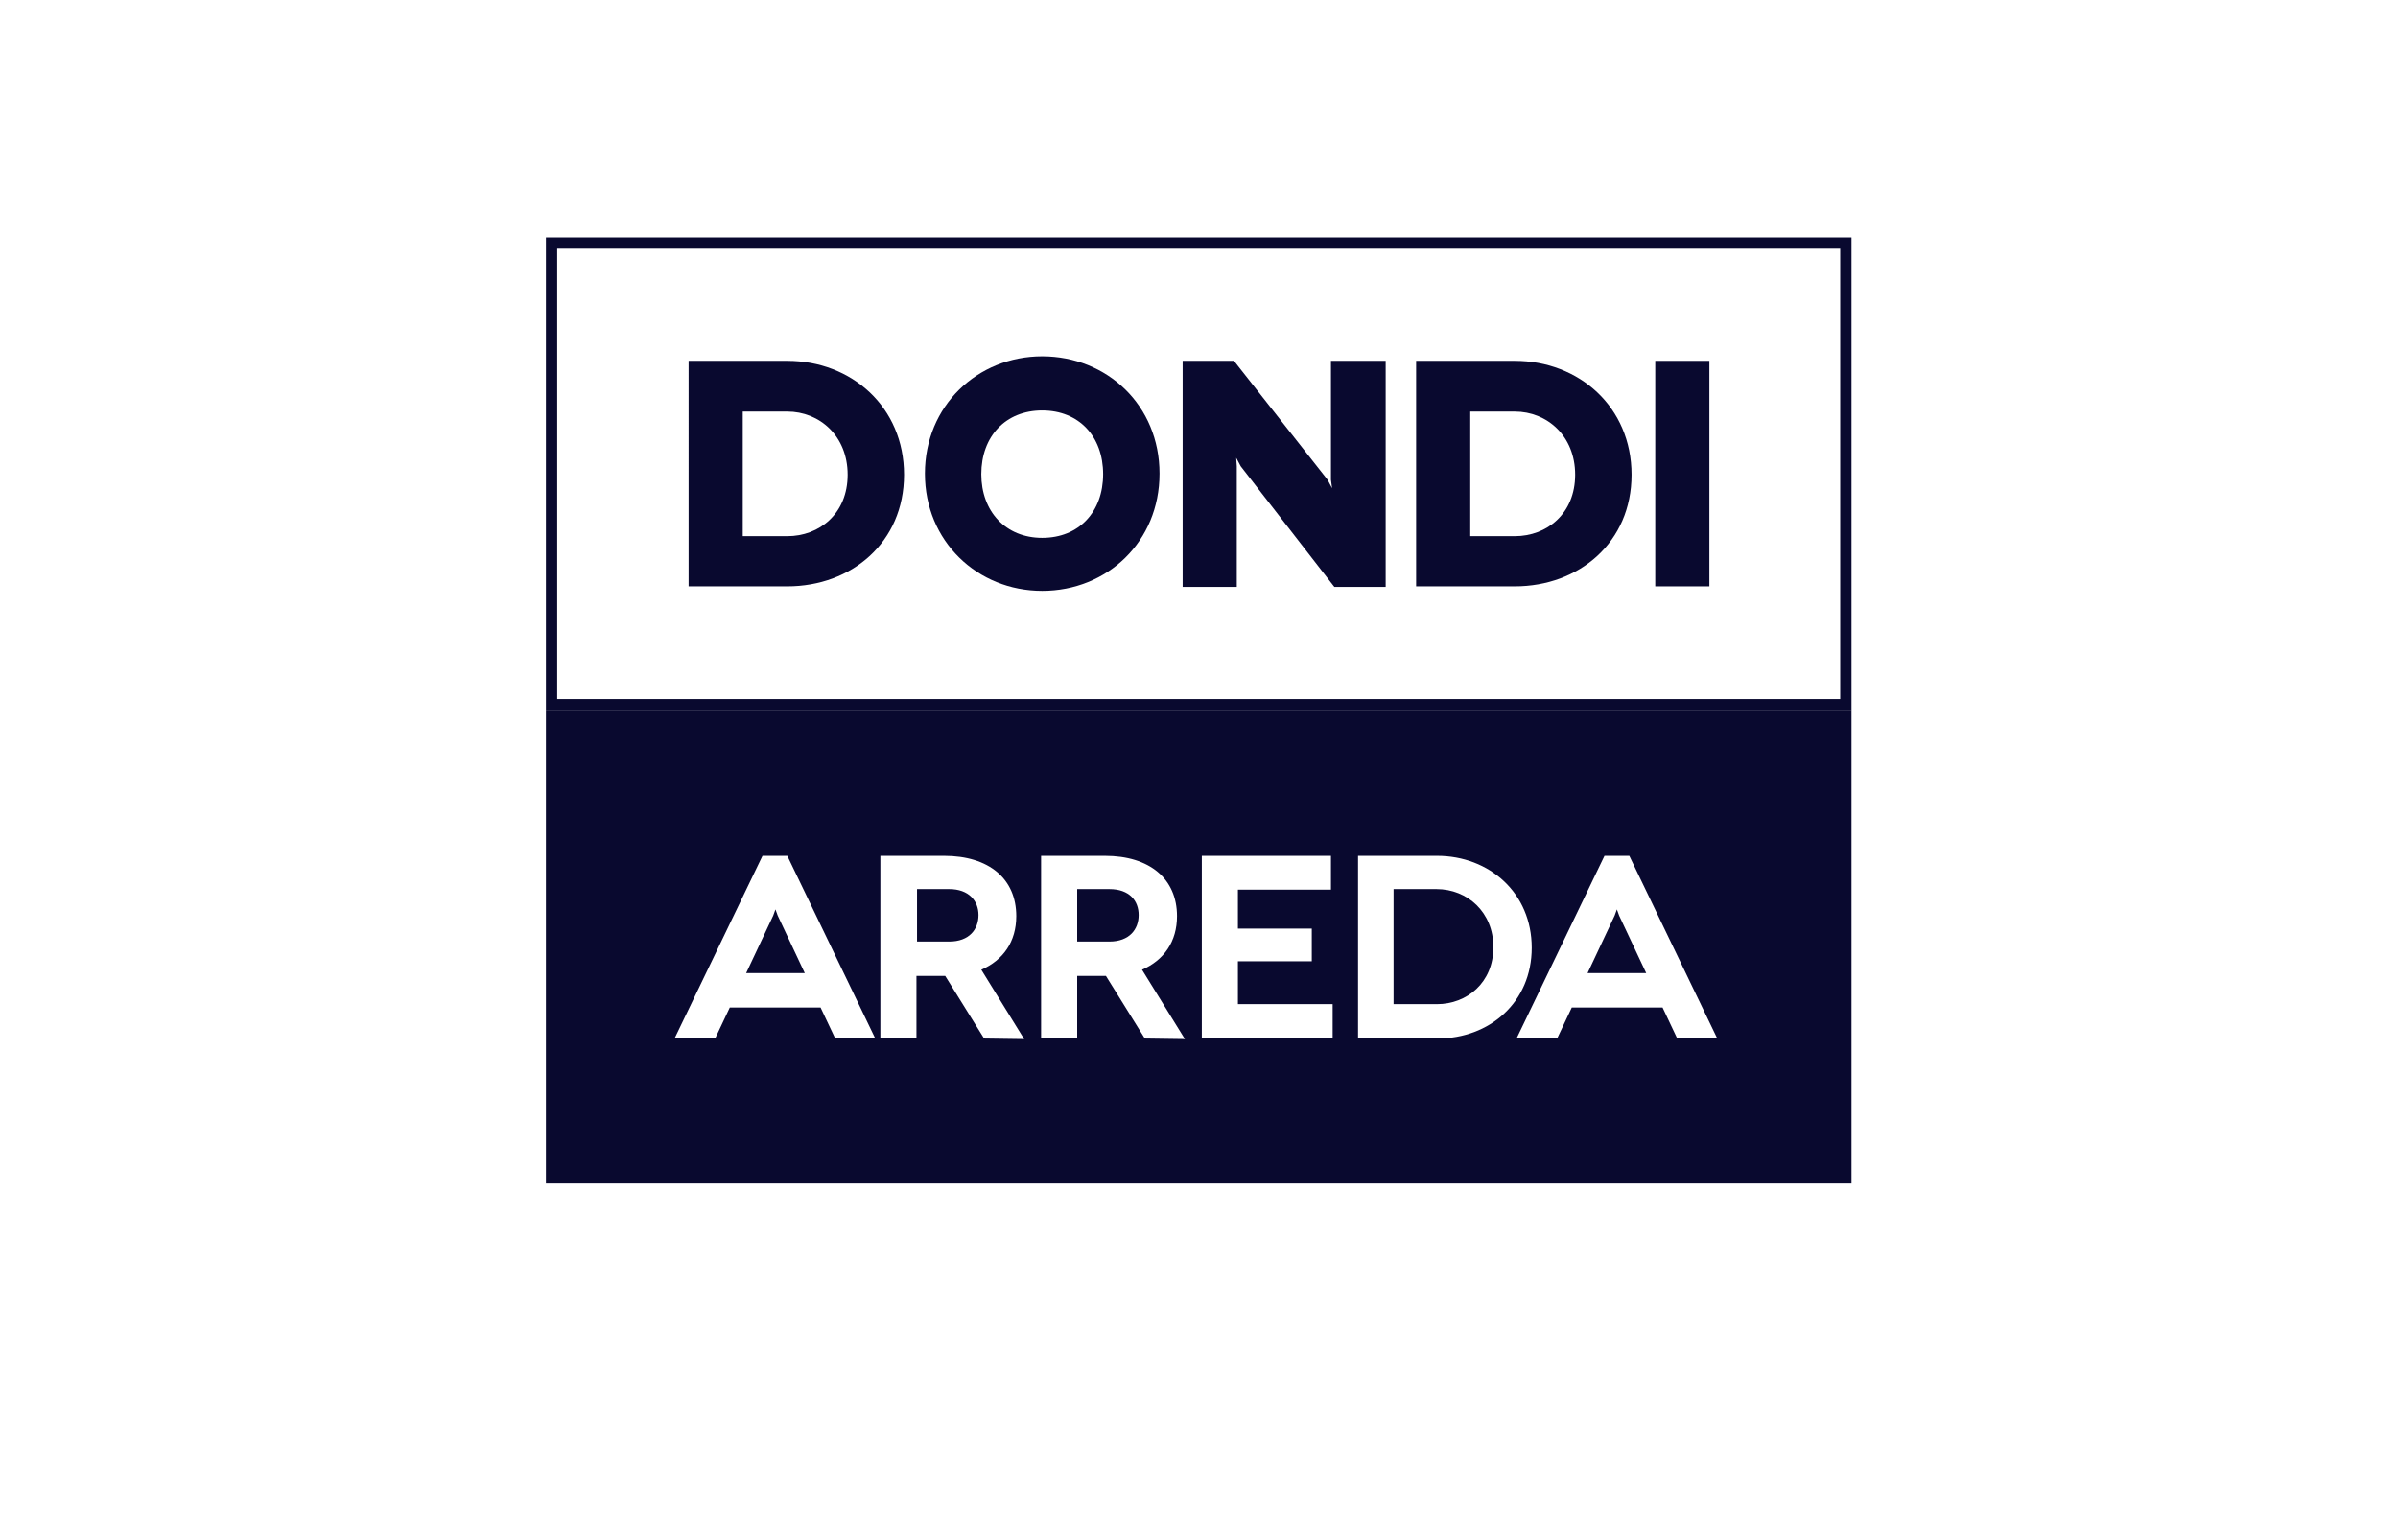 <?xml version="1.0" encoding="utf-8"?>
<!-- Generator: Adobe Illustrator 23.0.3, SVG Export Plug-In . SVG Version: 6.00 Build 0)  -->
<svg version="1.1" id="Livello_1" xmlns="http://www.w3.org/2000/svg" xmlns:xlink="http://www.w3.org/1999/xlink" x="0px" y="0px"
	 viewBox="0 0 425.2 273.2" style="enable-background:new 0 0 425.2 273.2;" xml:space="preserve">
<style type="text/css">
	.st0{fill:#09092F;}
</style>
<g id="Layer_2">
	<g id="Layer_3_1_">
	</g>
	<g id="Layer_3_2_">
	</g>
	<g>
		<path class="st0" d="M139.6,64c11.4,0,20.7,8.2,20.7,20.2S151,104,139.6,104h-17.5V64H139.6z M139.6,95.1c5.7,0,10.7-4,10.7-10.9
			s-5-11.2-10.7-11.2h-7.9v22.1H139.6z"/>
		<path class="st0" d="M184.8,63.2c11.5,0,20.8,8.7,20.8,20.8s-9.3,20.8-20.8,20.8S164,96,164,84S173.3,63.2,184.8,63.2 M184.8,95.4
			c6.5,0,10.8-4.6,10.8-11.3c0-6.7-4.3-11.3-10.8-11.3S174,77.4,174,84.1C174,90.7,178.3,95.4,184.8,95.4"/>
		<polygon class="st0" points="245.7,64 245.7,104.1 236.6,104.1 220,82.7 219.2,81.2 219.3,82.7 219.3,104.1 209.7,104.1 209.7,64 
			218.8,64 235.4,85.1 236.2,86.6 236,85.1 236,64 		"/>
		<path class="st0" d="M268.6,64c11.4,0,20.7,8.2,20.7,20.2S280,104,268.6,104h-17.5V64H268.6z M268.6,95.1c5.7,0,10.7-4,10.7-10.9
			s-5-11.2-10.7-11.2h-7.9v22.1H268.6z"/>
		<rect x="293.5" y="64" class="st0" width="9.6" height="40"/>
		<g>
			<path class="st0" d="M254.7,157.7h-7.6v20.4h7.7c5.3,0,10-3.8,10-10.1C264.8,161.8,260.2,157.7,254.7,157.7z"/>
			<path class="st0" d="M196.7,157.7H191v9.3h5.7c3.6,0,5.2-2.2,5.2-4.7S200.3,157.7,196.7,157.7z"/>
			<polygon class="st0" points="137.5,161.3 137.1,162.4 132.3,172.6 142.7,172.6 137.9,162.4 			"/>
			<path class="st0" d="M168.3,157.7h-5.7v9.3h5.7c3.6,0,5.2-2.2,5.2-4.7S171.8,157.7,168.3,157.7z"/>
			<polygon class="st0" points="286.7,161.3 286.3,162.4 281.5,172.6 291.9,172.6 287.1,162.4 			"/>
			<path class="st0" d="M96.8,126v83.9h231.5V126H96.8z M148.1,184.2l-2.6-5.5h-16.1l-2.6,5.5h-7.2l15.6-32.4h4.4l15.6,32.4
				L148.1,184.2L148.1,184.2z M174.5,184.2l-6.9-11.1c0,0-0.1,0-0.2,0h-4.9v11.1h-6.4v-32.4h11.3c8,0,12.8,4.1,12.8,10.7
				c0,4.5-2.3,7.8-6.2,9.5l7.6,12.3L174.5,184.2L174.5,184.2z M203,184.2l-6.9-11.1c0,0-0.1,0-0.2,0H191v11.1h-6.4v-32.4h11.3
				c8,0,12.8,4.1,12.8,10.7c0,4.5-2.3,7.8-6.2,9.5l7.6,12.3L203,184.2L203,184.2z M236.3,184.2h-23.2v-32.4H236v6h-16.5v6.9h13.1
				v5.8h-13.1v7.6h16.8V184.2z M254.9,184.2h-14.1v-32.4h14c9.3,0,16.8,6.6,16.8,16.3C271.6,177.8,264.1,184.2,254.9,184.2z
				 M297.4,184.2l-2.6-5.5h-16.1l-2.6,5.5h-7.2l15.6-32.4h4.4l15.6,32.4L297.4,184.2L297.4,184.2z"/>
		</g>
	</g>
</g>
<g id="Layer_3">
</g>
<g>
	<path class="st0" d="M326.3,44.1V124H98.8V44.1H326.3 M328.3,42.1H96.8V126h231.5V42.1L328.3,42.1z"/>
</g>
</svg>
